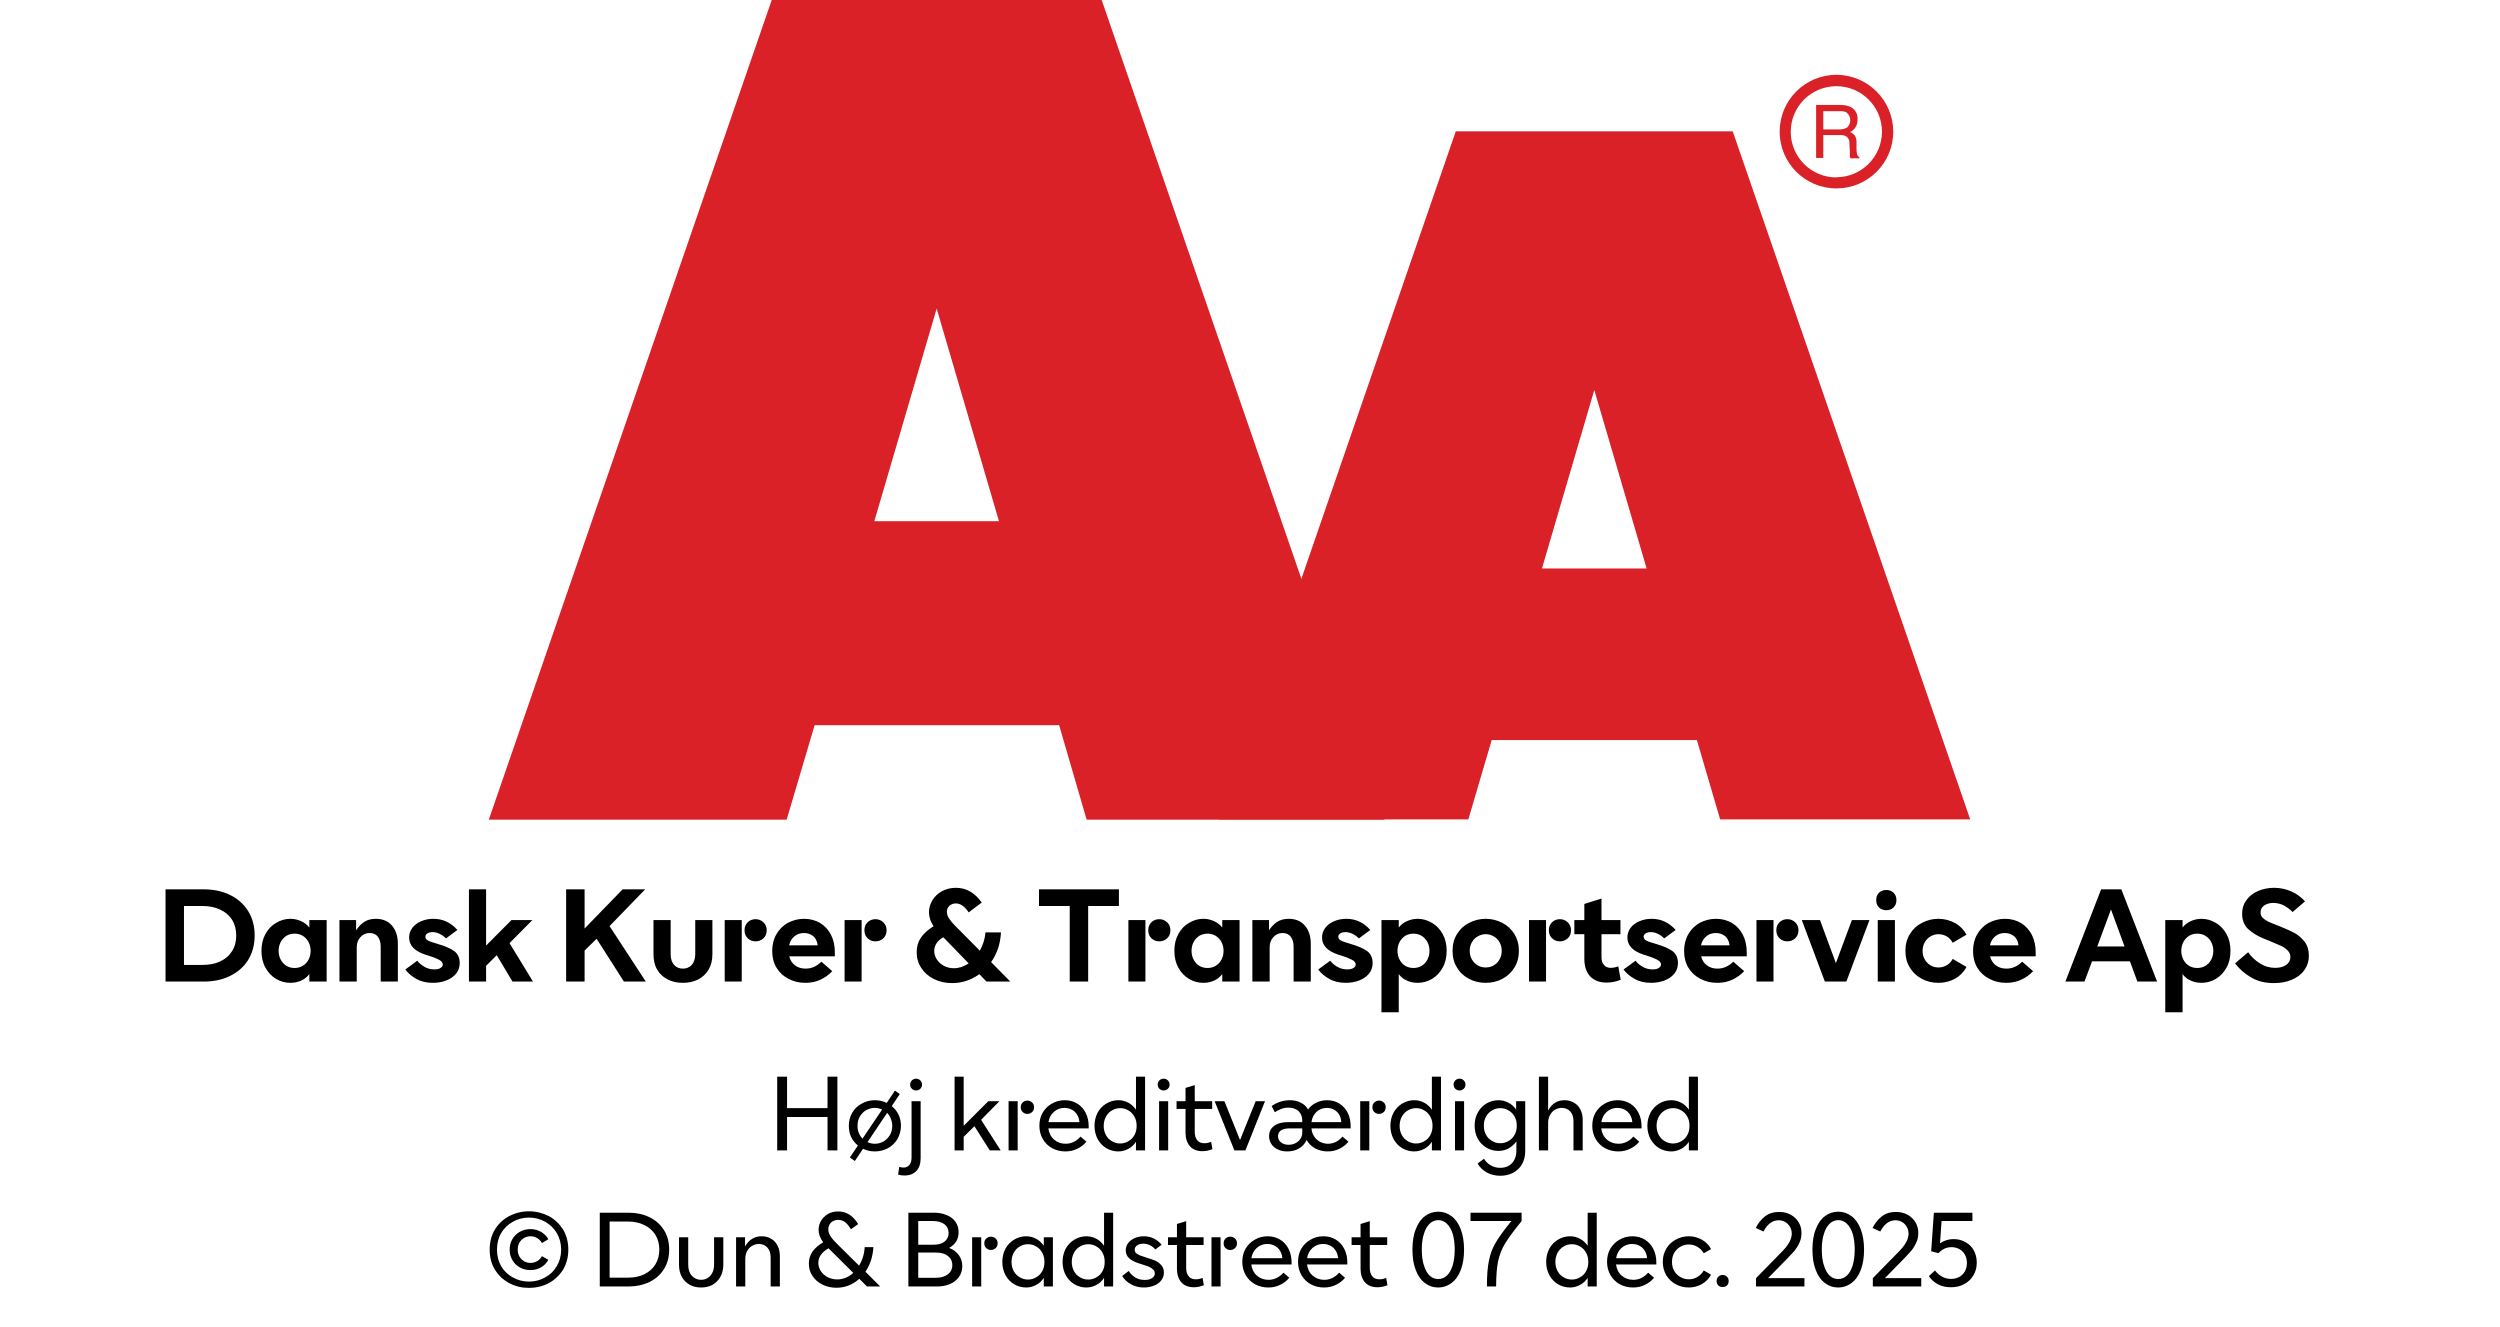 <?xml version="1.0" encoding="UTF-8"?><svg xmlns="http://www.w3.org/2000/svg" xmlns:xlink="http://www.w3.org/1999/xlink" width="100%" xml:space="preserve" viewBox="0 0 305.0 161.95" height="100%" version="1.1"><g fill="#da2128" transform="translate(59.634,0.0)"><path d="M72.937 100 L109.275 100 L74.77 0 L34.517 0 L0 100 L36.338 100 L39.752 88.472 L69.58 88.472 ZM47.035 63.583 L54.638 37.647 L62.24 63.583 Z" fill-rule="evenodd"/><path d="M122.351 90.292 L147.388 90.292 L150.222 99.966 L180.733 99.966 L151.758 16.024 L117.97 16.024 L89.006 99.966 L119.506 99.966 ZM128.485 69.352 L134.87 47.582 L141.254 69.352 Z" fill-rule="evenodd"/><path d="M164.402 9.127 C160.576 9.133 157.478 12.239 157.483 16.065 C157.487 19.892 160.591 22.991 164.417 22.988 C168.243 22.986 171.344 19.884 171.344 16.058 C171.331 12.231 168.229 9.133 164.402 9.127 ZM164.402 21.646 C161.328 21.646 158.837 19.154 158.837 16.081 C158.837 13.007 161.328 10.516 164.402 10.516 C167.475 10.516 169.967 13.007 169.967 16.081 C169.948 19.143 167.464 21.617 164.402 21.623 ZM161.932 12.803 L164.88 12.803 C165.293 12.793 165.703 12.866 166.086 13.019 C166.68 13.291 167.04 13.905 166.985 14.556 C167.002 14.891 166.919 15.224 166.746 15.512 C166.58 15.768 166.348 15.977 166.075 16.115 C166.299 16.196 166.495 16.338 166.644 16.524 C166.796 16.77 166.872 17.055 166.86 17.344 L166.86 18.209 C166.861 18.396 166.88 18.583 166.917 18.766 C166.944 18.937 167.049 19.084 167.202 19.165 L167.202 19.313 L166.12 19.313 C166.093 19.242 166.07 19.17 166.052 19.096 C166.039 18.926 166.039 18.755 166.052 18.584 L165.995 17.446 C166.02 17.098 165.843 16.766 165.54 16.593 C165.293 16.501 165.029 16.462 164.766 16.479 L162.809 16.479 L162.809 19.267 L161.932 19.267 ZM164.789 15.785 C165.126 15.803 165.46 15.716 165.745 15.534 C165.993 15.282 166.121 14.935 166.094 14.582 C166.068 14.228 165.891 13.904 165.608 13.691 C165.384 13.6 165.144 13.558 164.903 13.565 L162.809 13.565 L162.809 15.785 Z" fill-rule="evenodd"/></g><g transform="translate(0.0,100.0)"><path fill="#000000" d="M0.938 -11.25 L0.938 0 L5.625 0 C6.797 0 7.844 -0.219 8.781 -0.672 C9.719 -1.125 10.469 -1.766 11 -2.609 C11.531 -3.469 11.812 -4.469 11.812 -5.625 C11.812 -6.781 11.531 -7.781 11 -8.625 C10.469 -9.469 9.719 -10.125 8.781 -10.578 C7.844 -11.031 6.797 -11.25 5.625 -11.25 L0.938 -11.25 ZM5.438 -2.031 L3.188 -2.031 L3.188 -9.219 L5.438 -9.219 C6.266 -9.219 6.969 -9.078 7.594 -8.781 C8.219 -8.5 8.703 -8.094 9.047 -7.547 C9.391 -7 9.562 -6.359 9.562 -5.625 C9.562 -4.875 9.391 -4.234 9.047 -3.703 C8.703 -3.156 8.219 -2.734 7.594 -2.453 C6.969 -2.156 6.266 -2.031 5.438 -2.031 ZM14.422 -0.328 C14.969 0 15.547 0.156 16.188 0.156 C16.656 0.156 17.078 0.062 17.469 -0.109 C17.859 -0.281 18.203 -0.547 18.484 -0.906 L18.484 0 L20.594 0 L20.594 -7.5 L18.484 -7.5 L18.484 -6.594 C18.203 -6.938 17.859 -7.203 17.469 -7.375 C17.078 -7.547 16.656 -7.656 16.188 -7.656 C15.547 -7.656 14.969 -7.484 14.422 -7.156 C13.875 -6.844 13.453 -6.391 13.125 -5.797 C12.797 -5.203 12.641 -4.531 12.641 -3.75 C12.641 -2.969 12.797 -2.281 13.125 -1.703 C13.453 -1.094 13.875 -0.656 14.422 -0.328 ZM17.656 -1.906 C17.359 -1.734 17.031 -1.656 16.688 -1.656 C16.328 -1.656 16 -1.734 15.703 -1.906 C15.406 -2.094 15.172 -2.328 15 -2.656 C14.828 -2.969 14.734 -3.344 14.734 -3.75 C14.734 -4.156 14.828 -4.516 15 -4.844 C15.172 -5.156 15.406 -5.406 15.703 -5.594 C16 -5.766 16.328 -5.844 16.688 -5.844 C17.031 -5.844 17.359 -5.766 17.656 -5.594 C17.969 -5.406 18.203 -5.156 18.375 -4.844 C18.547 -4.516 18.641 -4.156 18.641 -3.75 C18.641 -3.344 18.547 -2.969 18.375 -2.656 C18.203 -2.328 17.969 -2.094 17.656 -1.906 ZM22.156 -7.5 L22.156 0 L24.266 0 L24.266 -4.172 C24.266 -4.672 24.406 -5.094 24.719 -5.422 C25.016 -5.75 25.391 -5.922 25.844 -5.922 C26.266 -5.922 26.594 -5.781 26.828 -5.484 C27.063 -5.188 27.188 -4.781 27.188 -4.25 L27.188 0 L29.281 0 L29.281 -4.625 C29.281 -5.531 29.031 -6.281 28.563 -6.828 C28.094 -7.375 27.422 -7.656 26.594 -7.656 C26.016 -7.656 25.531 -7.516 25.156 -7.266 C24.781 -7.016 24.469 -6.672 24.188 -6.25 L24.188 -7.5 L22.156 -7.5 ZM31.531 -0.328 C32.109 0 32.781 0.156 33.547 0.156 C34.125 0.156 34.672 0.062 35.172 -0.125 C35.672 -0.312 36.078 -0.594 36.375 -0.953 C36.672 -1.312 36.828 -1.75 36.828 -2.25 C36.828 -2.906 36.594 -3.391 36.156 -3.719 C35.703 -4.031 35.094 -4.312 34.328 -4.531 L34.094 -4.609 C33.578 -4.75 33.203 -4.875 32.969 -5 C32.75 -5.109 32.641 -5.281 32.641 -5.469 C32.641 -5.625 32.719 -5.766 32.859 -5.859 C33.016 -5.969 33.234 -6.031 33.516 -6.031 C33.828 -6.031 34.125 -5.953 34.422 -5.797 C34.719 -5.656 34.953 -5.469 35.156 -5.266 L36.547 -6.297 C35.734 -7.203 34.766 -7.656 33.609 -7.656 C33.047 -7.656 32.547 -7.547 32.094 -7.344 C31.656 -7.156 31.281 -6.875 31.031 -6.531 C30.781 -6.172 30.656 -5.797 30.656 -5.375 C30.656 -4.406 31.313 -3.719 32.641 -3.281 L32.953 -3.188 C33.469 -3.031 33.906 -2.859 34.25 -2.688 C34.594 -2.516 34.766 -2.312 34.766 -2.078 C34.766 -1.906 34.656 -1.766 34.484 -1.656 C34.297 -1.531 34.047 -1.484 33.719 -1.484 C33.281 -1.484 32.859 -1.594 32.5 -1.812 C32.125 -2.031 31.844 -2.281 31.656 -2.547 L30.188 -1.469 C30.516 -1.031 30.969 -0.641 31.531 -0.328 ZM41.344 -3.219 L43.266 0 L45.766 0 L42.906 -4.688 L45.688 -7.5 L43.141 -7.5 L40.047 -4.391 L40.047 -11.25 L37.953 -11.25 L37.953 0 L40.047 0 L40.047 -1.922 L41.344 -3.219 ZM53.531 -5.219 L56.86 0 L59.531 0 L55.11 -6.766 L59.453 -11.25 L56.703 -11.25 L52.063 -6.469 L52.063 -11.25 L49.813 -11.25 L49.813 0 L52.063 0 L52.063 -3.781 L53.531 -5.219 ZM62.219 -0.25 C62.766 0.031 63.375 0.156 64.063 0.156 C64.735 0.156 65.344 0.031 65.906 -0.25 C66.453 -0.531 66.875 -0.922 67.188 -1.453 C67.5 -1.969 67.656 -2.609 67.656 -3.344 L67.656 -7.5 L65.563 -7.5 L65.563 -3.344 C65.563 -2.781 65.406 -2.344 65.141 -2.031 C64.844 -1.719 64.485 -1.578 64.063 -1.578 C63.625 -1.578 63.266 -1.719 62.985 -2.031 C62.703 -2.344 62.563 -2.781 62.563 -3.344 L62.563 -7.5 L60.469 -7.5 L60.469 -3.344 C60.469 -2.609 60.61 -1.969 60.922 -1.453 C61.235 -0.922 61.656 -0.531 62.219 -0.25 ZM71.969 -5.281 C72.219 -5.031 72.547 -4.906 72.922 -4.906 C73.297 -4.906 73.625 -5.031 73.891 -5.281 C74.141 -5.516 74.282 -5.844 74.282 -6.266 C74.282 -6.656 74.141 -6.984 73.875 -7.234 C73.61 -7.484 73.297 -7.609 72.922 -7.609 C72.547 -7.609 72.219 -7.484 71.969 -7.234 C71.703 -6.984 71.578 -6.656 71.578 -6.266 C71.578 -5.844 71.703 -5.531 71.969 -5.281 ZM69.157 -7.5 L69.157 0 L71.235 0 L71.235 -7.5 L69.157 -7.5 ZM82.594 -3.078 L82.594 -3.594 C82.594 -4.375 82.438 -5.078 82.125 -5.703 C81.813 -6.312 81.375 -6.781 80.813 -7.141 C80.235 -7.469 79.594 -7.656 78.844 -7.656 C78.11 -7.656 77.453 -7.469 76.844 -7.156 C76.25 -6.812 75.782 -6.344 75.453 -5.75 C75.11 -5.156 74.953 -4.469 74.953 -3.719 C74.953 -2.953 75.125 -2.266 75.485 -1.672 C75.844 -1.094 76.328 -0.641 76.953 -0.328 C77.563 0 78.25 0.156 79 0.156 C79.688 0.156 80.297 0.031 80.844 -0.234 C81.407 -0.484 81.875 -0.844 82.282 -1.266 L80.953 -2.422 C80.36 -1.844 79.719 -1.578 79.032 -1.578 C78.532 -1.578 78.094 -1.703 77.75 -1.969 C77.391 -2.219 77.157 -2.594 77.032 -3.078 L82.594 -3.078 ZM80.5 -4.422 L77.016 -4.422 C77.11 -4.875 77.328 -5.234 77.657 -5.516 C77.969 -5.781 78.36 -5.922 78.828 -5.922 C79.282 -5.922 79.657 -5.781 79.969 -5.531 C80.266 -5.266 80.438 -4.906 80.5 -4.422 ZM86.594 -5.281 C86.844 -5.031 87.172 -4.906 87.547 -4.906 C87.922 -4.906 88.25 -5.031 88.516 -5.281 C88.766 -5.516 88.907 -5.844 88.907 -6.266 C88.907 -6.656 88.766 -6.984 88.5 -7.234 C88.235 -7.484 87.922 -7.609 87.547 -7.609 C87.172 -7.609 86.844 -7.484 86.594 -7.234 C86.328 -6.984 86.203 -6.656 86.203 -6.266 C86.203 -5.844 86.328 -5.531 86.594 -5.281 ZM83.782 -7.5 L83.782 0 L85.86 0 L85.86 -7.5 L83.782 -7.5 ZM101.094 0 L104 0 L101.657 -2.375 C102.016 -2.875 102.282 -3.422 102.5 -4.031 C102.703 -4.656 102.828 -5.297 102.86 -6 L100.969 -6 C100.907 -5.203 100.672 -4.469 100.282 -3.766 L97.235 -6.844 C96.953 -7.125 96.719 -7.406 96.532 -7.688 C96.344 -7.969 96.266 -8.234 96.266 -8.531 C96.266 -8.812 96.36 -9.047 96.563 -9.234 C96.766 -9.422 97.032 -9.531 97.36 -9.531 C97.922 -9.531 98.453 -9.156 98.922 -8.438 L100.516 -9.641 C100.157 -10.156 99.719 -10.594 99.188 -10.938 C98.657 -11.266 98.047 -11.438 97.344 -11.438 C96.703 -11.438 96.141 -11.281 95.641 -11.016 C95.141 -10.734 94.766 -10.359 94.485 -9.906 C94.219 -9.453 94.078 -8.969 94.078 -8.469 C94.078 -7.875 94.266 -7.297 94.641 -6.75 C93.969 -6.344 93.453 -5.875 93.094 -5.359 C92.75 -4.844 92.578 -4.266 92.578 -3.594 C92.578 -2.859 92.766 -2.219 93.141 -1.656 C93.516 -1.078 94.032 -0.625 94.703 -0.297 C95.36 0.031 96.094 0.188 96.907 0.188 C97.516 0.188 98.094 0.094 98.657 -0.094 C99.219 -0.281 99.735 -0.547 100.219 -0.906 L101.094 0 ZM98.922 -2.219 C98.344 -1.828 97.735 -1.625 97.125 -1.625 C96.688 -1.625 96.282 -1.719 95.922 -1.906 C95.547 -2.094 95.266 -2.359 95.047 -2.688 C94.828 -3.016 94.719 -3.359 94.719 -3.734 C94.719 -4.078 94.813 -4.391 95 -4.672 C95.188 -4.953 95.469 -5.203 95.828 -5.406 L98.922 -2.219 ZM117.25 -9.219 L117.25 -11.25 L107.5 -11.25 L107.5 -9.219 L111.25 -9.219 L111.25 0 L113.5 0 L113.5 -9.219 L117.25 -9.219 ZM121.219 -5.281 C121.469 -5.031 121.797 -4.906 122.172 -4.906 C122.547 -4.906 122.875 -5.031 123.141 -5.281 C123.391 -5.516 123.532 -5.844 123.532 -6.266 C123.532 -6.656 123.391 -6.984 123.125 -7.234 C122.86 -7.484 122.547 -7.609 122.172 -7.609 C121.797 -7.609 121.469 -7.484 121.219 -7.234 C120.954 -6.984 120.829 -6.656 120.829 -6.266 C120.829 -5.844 120.954 -5.531 121.219 -5.281 ZM118.407 -7.5 L118.407 0 L120.485 0 L120.485 -7.5 L118.407 -7.5 ZM125.797 -0.328 C126.344 0 126.922 0.156 127.563 0.156 C128.032 0.156 128.454 0.062 128.844 -0.109 C129.235 -0.281 129.579 -0.547 129.86 -0.906 L129.86 0 L131.969 0 L131.969 -7.5 L129.86 -7.5 L129.86 -6.594 C129.579 -6.938 129.235 -7.203 128.844 -7.375 C128.454 -7.547 128.032 -7.656 127.563 -7.656 C126.922 -7.656 126.344 -7.484 125.797 -7.156 C125.251 -6.844 124.829 -6.391 124.501 -5.797 C124.172 -5.203 124.016 -4.531 124.016 -3.75 C124.016 -2.969 124.172 -2.281 124.501 -1.703 C124.829 -1.094 125.251 -0.656 125.797 -0.328 ZM129.032 -1.906 C128.735 -1.734 128.407 -1.656 128.063 -1.656 C127.704 -1.656 127.376 -1.734 127.079 -1.906 C126.782 -2.094 126.547 -2.328 126.376 -2.656 C126.204 -2.969 126.11 -3.344 126.11 -3.75 C126.11 -4.156 126.204 -4.516 126.376 -4.844 C126.547 -5.156 126.782 -5.406 127.079 -5.594 C127.376 -5.766 127.704 -5.844 128.063 -5.844 C128.407 -5.844 128.735 -5.766 129.032 -5.594 C129.344 -5.406 129.579 -5.156 129.751 -4.844 C129.922 -4.516 130.016 -4.156 130.016 -3.75 C130.016 -3.344 129.922 -2.969 129.751 -2.656 C129.579 -2.328 129.344 -2.094 129.032 -1.906 ZM133.532 -7.5 L133.532 0 L135.641 0 L135.641 -4.172 C135.641 -4.672 135.782 -5.094 136.094 -5.422 C136.391 -5.75 136.766 -5.922 137.219 -5.922 C137.641 -5.922 137.969 -5.781 138.204 -5.484 C138.438 -5.188 138.563 -4.781 138.563 -4.25 L138.563 0 L140.657 0 L140.657 -4.625 C140.657 -5.531 140.407 -6.281 139.938 -6.828 C139.469 -7.375 138.797 -7.656 137.969 -7.656 C137.391 -7.656 136.907 -7.516 136.532 -7.266 C136.157 -7.016 135.844 -6.672 135.563 -6.25 L135.563 -7.5 L133.532 -7.5 ZM142.907 -0.328 C143.485 0 144.157 0.156 144.922 0.156 C145.501 0.156 146.047 0.062 146.547 -0.125 C147.047 -0.312 147.454 -0.594 147.751 -0.953 C148.047 -1.312 148.204 -1.75 148.204 -2.25 C148.204 -2.906 147.969 -3.391 147.532 -3.719 C147.079 -4.031 146.469 -4.312 145.704 -4.531 L145.469 -4.609 C144.954 -4.75 144.579 -4.875 144.344 -5 C144.126 -5.109 144.016 -5.281 144.016 -5.469 C144.016 -5.625 144.094 -5.766 144.235 -5.859 C144.391 -5.969 144.61 -6.031 144.891 -6.031 C145.204 -6.031 145.501 -5.953 145.797 -5.797 C146.094 -5.656 146.329 -5.469 146.532 -5.266 L147.922 -6.297 C147.11 -7.203 146.141 -7.656 144.985 -7.656 C144.422 -7.656 143.922 -7.547 143.469 -7.344 C143.032 -7.156 142.657 -6.875 142.407 -6.531 C142.157 -6.172 142.032 -5.797 142.032 -5.375 C142.032 -4.406 142.688 -3.719 144.016 -3.281 L144.329 -3.188 C144.844 -3.031 145.282 -2.859 145.626 -2.688 C145.969 -2.516 146.141 -2.312 146.141 -2.078 C146.141 -1.906 146.032 -1.766 145.86 -1.656 C145.672 -1.531 145.422 -1.484 145.094 -1.484 C144.657 -1.484 144.235 -1.594 143.876 -1.812 C143.501 -2.031 143.219 -2.281 143.032 -2.547 L141.563 -1.469 C141.891 -1.031 142.344 -0.641 142.907 -0.328 ZM155.454 -7.156 C154.907 -7.484 154.313 -7.656 153.688 -7.656 C153.219 -7.656 152.782 -7.547 152.407 -7.375 C152.001 -7.203 151.657 -6.938 151.391 -6.594 L151.391 -7.5 L149.282 -7.5 L149.282 3.75 L151.391 3.75 L151.391 -0.906 C151.657 -0.547 152.001 -0.281 152.407 -0.109 C152.782 0.062 153.219 0.156 153.688 0.156 C154.313 0.156 154.907 0 155.454 -0.328 C155.985 -0.656 156.422 -1.094 156.751 -1.703 C157.079 -2.281 157.235 -2.969 157.235 -3.75 C157.235 -4.531 157.079 -5.203 156.751 -5.797 C156.422 -6.391 155.985 -6.844 155.454 -7.156 ZM152.204 -5.594 C152.501 -5.766 152.829 -5.844 153.188 -5.844 C153.532 -5.844 153.86 -5.766 154.157 -5.594 C154.469 -5.406 154.704 -5.156 154.876 -4.844 C155.047 -4.516 155.141 -4.156 155.141 -3.75 C155.141 -3.344 155.047 -2.969 154.876 -2.656 C154.704 -2.328 154.469 -2.094 154.157 -1.906 C153.86 -1.734 153.532 -1.656 153.188 -1.656 C152.829 -1.656 152.501 -1.734 152.204 -1.906 C151.907 -2.094 151.672 -2.328 151.501 -2.656 C151.329 -2.969 151.235 -3.344 151.235 -3.75 C151.235 -4.156 151.329 -4.516 151.501 -4.844 C151.672 -5.156 151.907 -5.406 152.204 -5.594 ZM159.969 -0.328 C160.594 0 161.266 0.156 162.001 0.156 C162.719 0.156 163.407 0 164.032 -0.328 C164.641 -0.656 165.126 -1.094 165.501 -1.703 C165.86 -2.281 166.048 -2.969 166.048 -3.75 C166.048 -4.531 165.86 -5.203 165.501 -5.797 C165.126 -6.391 164.641 -6.844 164.032 -7.156 C163.407 -7.484 162.719 -7.656 162.001 -7.656 C161.266 -7.656 160.594 -7.484 159.969 -7.156 C159.344 -6.844 158.86 -6.391 158.501 -5.797 C158.126 -5.203 157.954 -4.531 157.954 -3.75 C157.954 -2.969 158.126 -2.281 158.501 -1.703 C158.86 -1.094 159.344 -0.656 159.969 -0.328 ZM162.969 -1.969 C162.673 -1.797 162.344 -1.719 162.001 -1.719 C161.657 -1.719 161.329 -1.797 161.032 -1.969 C160.719 -2.156 160.485 -2.391 160.313 -2.703 C160.141 -3 160.048 -3.344 160.048 -3.75 C160.048 -4.141 160.141 -4.484 160.313 -4.797 C160.485 -5.094 160.719 -5.344 161.032 -5.516 C161.329 -5.688 161.657 -5.781 162.001 -5.781 C162.344 -5.781 162.673 -5.688 162.969 -5.516 C163.282 -5.344 163.516 -5.094 163.688 -4.797 C163.86 -4.484 163.954 -4.141 163.954 -3.75 C163.954 -3.344 163.86 -3 163.688 -2.703 C163.516 -2.391 163.282 -2.156 162.969 -1.969 ZM170.094 -5.281 C170.344 -5.031 170.673 -4.906 171.048 -4.906 C171.423 -4.906 171.751 -5.031 172.016 -5.281 C172.266 -5.516 172.407 -5.844 172.407 -6.266 C172.407 -6.656 172.266 -6.984 172.001 -7.234 C171.735 -7.484 171.423 -7.609 171.048 -7.609 C170.673 -7.609 170.344 -7.484 170.094 -7.234 C169.829 -6.984 169.704 -6.656 169.704 -6.266 C169.704 -5.844 169.829 -5.531 170.094 -5.281 ZM167.282 -7.5 L167.282 0 L169.36 0 L169.36 -7.5 L167.282 -7.5 ZM178.469 -0.219 L178.173 -1.859 C177.844 -1.734 177.548 -1.672 177.266 -1.672 C176.907 -1.672 176.626 -1.781 176.423 -2.031 C176.219 -2.25 176.126 -2.578 176.126 -2.984 L176.126 -5.781 L178.438 -5.781 L178.438 -7.5 L176.126 -7.5 L176.126 -10.125 L174.032 -9.469 L174.032 -7.5 L172.813 -7.5 L172.813 -5.781 L174.032 -5.781 L174.032 -2.781 C174.032 -1.859 174.266 -1.156 174.735 -0.641 C175.219 -0.125 175.891 0.125 176.751 0.125 C177.329 0.125 177.907 0.016 178.469 -0.219 ZM180.157 -0.328 C180.735 0 181.407 0.156 182.173 0.156 C182.751 0.156 183.298 0.062 183.798 -0.125 C184.298 -0.312 184.704 -0.594 185.001 -0.953 C185.298 -1.312 185.454 -1.75 185.454 -2.25 C185.454 -2.906 185.219 -3.391 184.782 -3.719 C184.329 -4.031 183.719 -4.312 182.954 -4.531 L182.719 -4.609 C182.204 -4.75 181.829 -4.875 181.594 -5 C181.376 -5.109 181.266 -5.281 181.266 -5.469 C181.266 -5.625 181.344 -5.766 181.485 -5.859 C181.641 -5.969 181.86 -6.031 182.141 -6.031 C182.454 -6.031 182.751 -5.953 183.048 -5.797 C183.344 -5.656 183.579 -5.469 183.782 -5.266 L185.173 -6.297 C184.36 -7.203 183.391 -7.656 182.235 -7.656 C181.673 -7.656 181.173 -7.547 180.719 -7.344 C180.282 -7.156 179.907 -6.875 179.657 -6.531 C179.407 -6.172 179.282 -5.797 179.282 -5.375 C179.282 -4.406 179.938 -3.719 181.266 -3.281 L181.579 -3.188 C182.094 -3.031 182.532 -2.859 182.876 -2.688 C183.219 -2.516 183.391 -2.312 183.391 -2.078 C183.391 -1.906 183.282 -1.766 183.11 -1.656 C182.923 -1.531 182.673 -1.484 182.344 -1.484 C181.907 -1.484 181.485 -1.594 181.126 -1.812 C180.751 -2.031 180.469 -2.281 180.282 -2.547 L178.813 -1.469 C179.141 -1.031 179.594 -0.641 180.157 -0.328 ZM193.844 -3.078 L193.844 -3.594 C193.844 -4.375 193.688 -5.078 193.376 -5.703 C193.063 -6.312 192.626 -6.781 192.063 -7.141 C191.485 -7.469 190.844 -7.656 190.094 -7.656 C189.36 -7.656 188.704 -7.469 188.094 -7.156 C187.501 -6.812 187.032 -6.344 186.704 -5.75 C186.36 -5.156 186.204 -4.469 186.204 -3.719 C186.204 -2.953 186.376 -2.266 186.735 -1.672 C187.094 -1.094 187.579 -0.641 188.204 -0.328 C188.813 0 189.501 0.156 190.251 0.156 C190.938 0.156 191.548 0.031 192.094 -0.234 C192.657 -0.484 193.126 -0.844 193.532 -1.266 L192.204 -2.422 C191.61 -1.844 190.969 -1.578 190.282 -1.578 C189.782 -1.578 189.344 -1.703 189.001 -1.969 C188.641 -2.219 188.407 -2.594 188.282 -3.078 L193.844 -3.078 ZM191.751 -4.422 L188.266 -4.422 C188.36 -4.875 188.579 -5.234 188.907 -5.516 C189.219 -5.781 189.61 -5.922 190.079 -5.922 C190.532 -5.922 190.907 -5.781 191.219 -5.531 C191.516 -5.266 191.688 -4.906 191.751 -4.422 ZM197.845 -5.281 C198.095 -5.031 198.423 -4.906 198.798 -4.906 C199.173 -4.906 199.501 -5.031 199.766 -5.281 C200.016 -5.516 200.157 -5.844 200.157 -6.266 C200.157 -6.656 200.016 -6.984 199.751 -7.234 C199.485 -7.484 199.173 -7.609 198.798 -7.609 C198.423 -7.609 198.095 -7.484 197.845 -7.234 C197.579 -6.984 197.454 -6.656 197.454 -6.266 C197.454 -5.844 197.579 -5.531 197.845 -5.281 ZM195.032 -7.5 L195.032 0 L197.11 0 L197.11 -7.5 L195.032 -7.5 ZM200.563 -7.5 L203.376 0 L206.001 0 L208.813 -7.5 L206.673 -7.5 L204.72 -2.25 L202.782 -7.5 L200.563 -7.5 ZM209.829 -7.5 L209.829 0 L211.923 0 L211.923 -7.5 L209.829 -7.5 ZM209.985 -9.031 C210.22 -8.812 210.532 -8.703 210.876 -8.703 C211.22 -8.703 211.516 -8.812 211.751 -9.031 C211.985 -9.266 212.11 -9.562 212.11 -9.938 C212.11 -10.312 211.985 -10.609 211.751 -10.844 C211.516 -11.062 211.22 -11.172 210.876 -11.172 C210.532 -11.172 210.22 -11.062 209.985 -10.844 C209.751 -10.609 209.641 -10.312 209.641 -9.938 C209.641 -9.562 209.751 -9.266 209.985 -9.031 ZM215.22 -0.328 C215.829 0 216.485 0.156 217.22 0.156 C217.97 0.156 218.657 -0.016 219.282 -0.359 C219.891 -0.719 220.345 -1.188 220.657 -1.781 L218.97 -2.766 C218.798 -2.438 218.563 -2.172 218.266 -2 C217.954 -1.812 217.61 -1.719 217.251 -1.719 C216.907 -1.719 216.579 -1.797 216.282 -1.969 C215.97 -2.156 215.735 -2.391 215.563 -2.703 C215.391 -3 215.298 -3.344 215.298 -3.75 C215.298 -4.141 215.391 -4.484 215.563 -4.797 C215.735 -5.094 215.97 -5.344 216.282 -5.516 C216.579 -5.688 216.907 -5.781 217.251 -5.781 C217.61 -5.781 217.954 -5.672 218.266 -5.5 C218.563 -5.312 218.798 -5.062 218.97 -4.734 L220.657 -5.719 C220.345 -6.297 219.891 -6.781 219.282 -7.125 C218.657 -7.469 217.97 -7.656 217.22 -7.656 C216.501 -7.656 215.829 -7.484 215.22 -7.156 C214.595 -6.844 214.11 -6.391 213.751 -5.797 C213.376 -5.203 213.204 -4.531 213.204 -3.75 C213.204 -2.969 213.376 -2.281 213.751 -1.703 C214.11 -1.094 214.595 -0.656 215.22 -0.328 ZM229.095 -3.078 L229.095 -3.594 C229.095 -4.375 228.938 -5.078 228.626 -5.703 C228.313 -6.312 227.876 -6.781 227.313 -7.141 C226.735 -7.469 226.095 -7.656 225.345 -7.656 C224.61 -7.656 223.954 -7.469 223.345 -7.156 C222.751 -6.812 222.282 -6.344 221.954 -5.75 C221.61 -5.156 221.454 -4.469 221.454 -3.719 C221.454 -2.953 221.626 -2.266 221.985 -1.672 C222.345 -1.094 222.829 -0.641 223.454 -0.328 C224.063 0 224.751 0.156 225.501 0.156 C226.188 0.156 226.798 0.031 227.345 -0.234 C227.907 -0.484 228.376 -0.844 228.782 -1.266 L227.454 -2.422 C226.86 -1.844 226.22 -1.578 225.532 -1.578 C225.032 -1.578 224.595 -1.703 224.251 -1.969 C223.892 -2.219 223.657 -2.594 223.532 -3.078 L229.095 -3.078 ZM227.001 -4.422 L223.517 -4.422 C223.61 -4.875 223.829 -5.234 224.157 -5.516 C224.47 -5.781 224.86 -5.922 225.329 -5.922 C225.782 -5.922 226.157 -5.781 226.47 -5.531 C226.767 -5.266 226.938 -4.906 227.001 -4.422 ZM237.079 -11.25 L232.72 0 L235.048 0 L235.97 -2.469 L240.595 -2.469 L241.501 0 L243.907 0 L239.548 -11.25 L237.079 -11.25 ZM239.938 -4.281 L236.61 -4.281 L238.282 -8.797 L239.938 -4.281 ZM251.079 -7.156 C250.532 -7.484 249.938 -7.656 249.313 -7.656 C248.845 -7.656 248.407 -7.547 248.032 -7.375 C247.626 -7.203 247.282 -6.938 247.017 -6.594 L247.017 -7.5 L244.907 -7.5 L244.907 3.75 L247.017 3.75 L247.017 -0.906 C247.282 -0.547 247.626 -0.281 248.032 -0.109 C248.407 0.062 248.845 0.156 249.313 0.156 C249.938 0.156 250.532 0 251.079 -0.328 C251.61 -0.656 252.048 -1.094 252.376 -1.703 C252.704 -2.281 252.86 -2.969 252.86 -3.75 C252.86 -4.531 252.704 -5.203 252.376 -5.797 C252.048 -6.391 251.61 -6.844 251.079 -7.156 ZM247.829 -5.594 C248.126 -5.766 248.454 -5.844 248.813 -5.844 C249.157 -5.844 249.485 -5.766 249.782 -5.594 C250.095 -5.406 250.329 -5.156 250.501 -4.844 C250.673 -4.516 250.767 -4.156 250.767 -3.75 C250.767 -3.344 250.673 -2.969 250.501 -2.656 C250.329 -2.328 250.095 -2.094 249.782 -1.906 C249.485 -1.734 249.157 -1.656 248.813 -1.656 C248.454 -1.656 248.126 -1.734 247.829 -1.906 C247.532 -2.094 247.298 -2.328 247.126 -2.656 C246.954 -2.969 246.86 -3.344 246.86 -3.75 C246.86 -4.156 246.954 -4.516 247.126 -4.844 C247.298 -5.156 247.532 -5.406 247.829 -5.594 ZM255.36 -0.516 C256.157 -0.031 257.095 0.188 258.173 0.188 C258.954 0.188 259.657 0.062 260.298 -0.203 C260.954 -0.469 261.47 -0.844 261.845 -1.359 C262.22 -1.859 262.423 -2.469 262.423 -3.172 C262.423 -3.844 262.251 -4.406 261.907 -4.859 C261.548 -5.312 261.142 -5.672 260.657 -5.938 C260.157 -6.203 259.532 -6.469 258.782 -6.781 C258.204 -7 257.767 -7.172 257.47 -7.312 C257.189 -7.453 256.97 -7.609 256.782 -7.781 C256.61 -7.969 256.532 -8.188 256.532 -8.438 C256.532 -8.781 256.657 -9.047 256.97 -9.281 C257.267 -9.484 257.642 -9.594 258.095 -9.594 C258.532 -9.594 258.97 -9.484 259.392 -9.281 C259.798 -9.047 260.157 -8.781 260.439 -8.484 L261.954 -9.781 C261.47 -10.312 260.923 -10.719 260.282 -11 C259.626 -11.281 258.939 -11.438 258.189 -11.438 C257.454 -11.438 256.782 -11.297 256.189 -11.031 C255.595 -10.766 255.126 -10.391 254.782 -9.906 C254.439 -9.438 254.282 -8.891 254.282 -8.281 C254.282 -7.516 254.517 -6.906 254.985 -6.438 C255.47 -5.969 256.126 -5.562 256.97 -5.219 L257.751 -4.906 C258.314 -4.672 258.751 -4.484 259.064 -4.344 C259.376 -4.188 259.642 -4 259.845 -3.781 C260.064 -3.547 260.173 -3.297 260.173 -3 C260.173 -2.594 260.001 -2.281 259.657 -2.031 C259.298 -1.781 258.845 -1.672 258.314 -1.672 C257.657 -1.672 257.032 -1.844 256.454 -2.219 C255.876 -2.578 255.392 -3.031 255.017 -3.578 L253.423 -2.219 C253.923 -1.547 254.579 -0.969 255.36 -0.516 Z" transform="translate(19.257,19.75)"/><path fill="#000000" d="M8.328 -9 L7.125 -9 L7.125 -5.156 L2.188 -5.156 L2.188 -9 L0.984 -9 L0.984 0 L2.188 0 L2.188 -4.078 L7.125 -4.078 L7.125 0 L8.328 0 L8.328 -9 ZM15.784 -4.375 C15.581 -4.781 15.316 -5.125 14.956 -5.406 L15.941 -6.875 L15.347 -7.297 L14.347 -5.797 C13.894 -6.016 13.409 -6.125 12.894 -6.125 C12.316 -6.125 11.784 -5.984 11.316 -5.719 C10.816 -5.453 10.425 -5.094 10.144 -4.609 C9.862 -4.125 9.722 -3.594 9.722 -3 C9.722 -2.5 9.816 -2.047 10.003 -1.641 C10.206 -1.219 10.487 -0.875 10.831 -0.594 L9.847 0.859 L10.456 1.297 L11.456 -0.203 C11.894 0.016 12.378 0.125 12.894 0.125 C13.472 0.125 14.003 -0.016 14.487 -0.266 C14.972 -0.531 15.362 -0.906 15.644 -1.375 C15.925 -1.859 16.081 -2.406 16.081 -3 C16.081 -3.5 15.987 -3.953 15.784 -4.375 ZM10.941 -2.125 C10.831 -2.391 10.784 -2.688 10.784 -3 C10.784 -3.422 10.862 -3.797 11.066 -4.125 C11.253 -4.453 11.503 -4.719 11.831 -4.906 C12.144 -5.078 12.503 -5.188 12.894 -5.188 C13.206 -5.188 13.503 -5.109 13.784 -4.984 L11.394 -1.438 C11.206 -1.625 11.05 -1.859 10.941 -2.125 ZM13.956 -1.094 C13.644 -0.906 13.284 -0.812 12.894 -0.812 C12.581 -0.812 12.284 -0.875 12.003 -1.016 L14.394 -4.578 C14.597 -4.375 14.737 -4.141 14.847 -3.875 C14.956 -3.594 15.019 -3.312 15.019 -3 C15.019 -2.578 14.925 -2.203 14.737 -1.875 C14.534 -1.547 14.284 -1.281 13.956 -1.094 ZM15.734 2.953 C15.984 3.031 16.25 3.062 16.516 3.062 C17.125 3.062 17.609 2.875 17.953 2.516 C18.312 2.141 18.484 1.625 18.484 0.938 L18.484 -6 L17.375 -6 L17.375 0.875 C17.375 1.266 17.281 1.578 17.109 1.781 C16.937 1.984 16.703 2.094 16.406 2.094 C16.266 2.094 16.078 2.062 15.875 2.016 L15.734 2.953 ZM17.422 -7.516 C17.562 -7.375 17.734 -7.312 17.937 -7.312 C18.125 -7.312 18.297 -7.375 18.437 -7.516 C18.578 -7.641 18.656 -7.812 18.656 -8.031 C18.656 -8.234 18.578 -8.406 18.437 -8.547 C18.297 -8.688 18.125 -8.75 17.937 -8.75 C17.734 -8.75 17.562 -8.688 17.422 -8.547 C17.281 -8.406 17.203 -8.234 17.203 -8.031 C17.203 -7.812 17.281 -7.641 17.422 -7.516 ZM25.047 -2.953 L26.922 0 L28.25 0 L25.859 -3.734 L28.094 -6 L26.734 -6 L23.734 -3 L23.734 -9 L22.625 -9 L22.625 0 L23.734 0 L23.734 -1.656 L25.047 -2.953 ZM30.931 -4.688 C31.087 -4.531 31.275 -4.453 31.509 -4.453 C31.744 -4.453 31.931 -4.531 32.087 -4.688 C32.244 -4.812 32.322 -5.016 32.322 -5.266 C32.322 -5.516 32.244 -5.703 32.087 -5.844 C31.916 -6 31.728 -6.078 31.509 -6.078 C31.275 -6.078 31.087 -6 30.931 -5.844 C30.775 -5.703 30.697 -5.516 30.697 -5.266 C30.697 -5.016 30.775 -4.812 30.931 -4.688 ZM29.212 -6 L29.212 0 L30.322 0 L30.322 -6 L29.212 -6 ZM38.987 -2.688 L38.987 -2.906 C38.987 -3.547 38.862 -4.109 38.612 -4.594 C38.362 -5.078 38.019 -5.453 37.581 -5.719 C37.144 -5.984 36.628 -6.125 36.066 -6.125 C35.487 -6.125 34.956 -5.984 34.487 -5.703 C34.003 -5.438 33.644 -5.062 33.362 -4.594 C33.097 -4.125 32.972 -3.594 32.972 -3 C32.972 -2.406 33.112 -1.859 33.394 -1.375 C33.675 -0.906 34.05 -0.531 34.534 -0.266 C35.003 -0.016 35.55 0.125 36.144 0.125 C36.675 0.125 37.159 0.016 37.597 -0.203 C38.034 -0.406 38.409 -0.703 38.706 -1.062 L37.987 -1.688 C37.753 -1.406 37.487 -1.203 37.175 -1.047 C36.862 -0.891 36.534 -0.812 36.175 -0.812 C35.612 -0.812 35.144 -0.984 34.753 -1.328 C34.362 -1.672 34.144 -2.125 34.066 -2.688 L38.987 -2.688 ZM37.862 -3.453 L34.081 -3.453 C34.159 -3.969 34.378 -4.375 34.737 -4.703 C35.097 -5.016 35.519 -5.188 36.034 -5.188 C36.534 -5.188 36.956 -5.016 37.284 -4.719 C37.612 -4.406 37.816 -3.984 37.862 -3.453 ZM41.147 -0.266 C41.584 -0.016 42.069 0.125 42.6 0.125 C43.037 0.125 43.444 0.016 43.819 -0.188 C44.194 -0.375 44.506 -0.672 44.756 -1.047 L44.756 0 L45.866 0 L45.866 -9 L44.756 -9 L44.756 -4.969 C44.506 -5.328 44.194 -5.625 43.834 -5.812 C43.459 -6.016 43.053 -6.125 42.6 -6.125 C42.069 -6.125 41.584 -5.984 41.147 -5.719 C40.694 -5.453 40.35 -5.094 40.084 -4.625 C39.834 -4.141 39.694 -3.594 39.694 -3 C39.694 -2.391 39.834 -1.844 40.084 -1.375 C40.35 -0.906 40.694 -0.531 41.147 -0.266 ZM43.834 -1.125 C43.537 -0.938 43.194 -0.844 42.834 -0.844 C42.459 -0.844 42.116 -0.938 41.819 -1.125 C41.506 -1.297 41.272 -1.547 41.084 -1.875 C40.912 -2.203 40.819 -2.578 40.819 -3 C40.819 -3.406 40.912 -3.781 41.084 -4.109 C41.272 -4.438 41.506 -4.703 41.819 -4.875 C42.116 -5.062 42.459 -5.156 42.834 -5.156 C43.194 -5.156 43.537 -5.062 43.834 -4.875 C44.147 -4.703 44.397 -4.438 44.569 -4.109 C44.756 -3.781 44.834 -3.406 44.834 -3 C44.834 -2.578 44.756 -2.203 44.569 -1.875 C44.397 -1.547 44.147 -1.297 43.834 -1.125 ZM47.575 -6 L47.575 0 L48.684 0 L48.684 -6 L47.575 -6 ZM47.622 -7.516 C47.762 -7.375 47.934 -7.312 48.137 -7.312 C48.325 -7.312 48.497 -7.375 48.637 -7.516 C48.778 -7.641 48.856 -7.812 48.856 -8.031 C48.856 -8.234 48.778 -8.406 48.637 -8.547 C48.497 -8.688 48.325 -8.75 48.137 -8.75 C47.934 -8.75 47.762 -8.688 47.622 -8.547 C47.481 -8.406 47.403 -8.234 47.403 -8.031 C47.403 -7.812 47.481 -7.641 47.622 -7.516 ZM54.081 -0.156 L53.925 -1.047 C53.612 -0.922 53.347 -0.875 53.112 -0.875 C52.737 -0.875 52.425 -0.984 52.237 -1.234 C52.019 -1.484 51.925 -1.828 51.925 -2.297 L51.925 -5.062 L54.05 -5.062 L54.05 -6 L51.925 -6 L51.925 -7.969 L50.8 -7.625 L50.8 -6 L49.706 -6 L49.706 -5.062 L50.8 -5.062 L50.8 -2.172 C50.8 -1.453 50.987 -0.906 51.347 -0.5 C51.706 -0.094 52.222 0.094 52.862 0.094 C53.269 0.094 53.675 0.016 54.081 -0.156 ZM54.356 -6 L56.762 0 L58.106 0 L60.497 -6 L59.356 -6 L57.45 -1.266 L55.544 -6 L54.356 -6 ZM62.041 -0.125 C62.369 0.047 62.759 0.125 63.212 0.125 C63.744 0.125 64.212 0.016 64.634 -0.234 C65.025 -0.453 65.353 -0.797 65.572 -1.266 C65.837 -0.812 66.181 -0.484 66.634 -0.234 C67.103 0 67.603 0.125 68.15 0.125 C68.666 0.125 69.134 0.016 69.587 -0.203 C70.009 -0.406 70.384 -0.703 70.681 -1.062 L69.947 -1.688 C69.712 -1.406 69.462 -1.203 69.166 -1.047 C68.853 -0.891 68.525 -0.812 68.181 -0.812 C67.837 -0.812 67.509 -0.891 67.212 -1.047 C66.916 -1.203 66.681 -1.422 66.494 -1.703 C66.306 -1.984 66.197 -2.297 66.166 -2.688 L70.947 -2.688 L70.947 -2.906 C70.947 -3.547 70.822 -4.125 70.587 -4.594 C70.337 -5.078 69.994 -5.453 69.572 -5.719 C69.134 -5.984 68.634 -6.125 68.072 -6.125 C67.587 -6.125 67.134 -6.016 66.728 -5.812 C66.337 -5.625 65.994 -5.344 65.744 -4.984 C65.556 -5.344 65.275 -5.625 64.884 -5.812 C64.509 -6.016 64.056 -6.125 63.541 -6.125 C62.712 -6.125 61.962 -5.875 61.306 -5.406 L61.697 -4.656 C61.947 -4.828 62.212 -4.969 62.494 -5.062 C62.744 -5.172 63.056 -5.219 63.369 -5.219 C63.884 -5.219 64.291 -5.062 64.587 -4.797 C64.884 -4.516 65.041 -4.125 65.041 -3.656 L65.041 -3.453 L63.369 -3.453 C62.587 -3.453 61.994 -3.297 61.603 -2.984 C61.197 -2.688 60.994 -2.266 60.994 -1.734 C60.994 -1.375 61.087 -1.062 61.275 -0.781 C61.447 -0.5 61.697 -0.281 62.041 -0.125 ZM69.806 -3.453 L66.166 -3.453 C66.228 -3.969 66.447 -4.375 66.775 -4.703 C67.119 -5.016 67.556 -5.188 68.056 -5.188 C68.541 -5.188 68.947 -5.016 69.275 -4.719 C69.587 -4.406 69.775 -3.984 69.806 -3.453 ZM64.228 -0.891 C63.962 -0.75 63.697 -0.688 63.369 -0.688 C62.994 -0.688 62.681 -0.781 62.447 -0.984 C62.197 -1.172 62.087 -1.422 62.087 -1.734 C62.087 -2.047 62.197 -2.266 62.431 -2.438 C62.666 -2.594 63.025 -2.688 63.494 -2.688 L65.041 -2.688 L65.041 -2.156 C65.041 -1.891 64.962 -1.641 64.822 -1.422 C64.681 -1.203 64.478 -1.016 64.228 -0.891 ZM73.831 -4.688 C73.987 -4.531 74.175 -4.453 74.409 -4.453 C74.644 -4.453 74.831 -4.531 74.987 -4.688 C75.144 -4.812 75.222 -5.016 75.222 -5.266 C75.222 -5.516 75.144 -5.703 74.987 -5.844 C74.816 -6 74.628 -6.078 74.409 -6.078 C74.175 -6.078 73.987 -6 73.831 -5.844 C73.675 -5.703 73.597 -5.516 73.597 -5.266 C73.597 -5.016 73.675 -4.812 73.831 -4.688 ZM72.112 -6 L72.112 0 L73.222 0 L73.222 -6 L72.112 -6 ZM77.247 -0.266 C77.684 -0.016 78.169 0.125 78.7 0.125 C79.137 0.125 79.544 0.016 79.919 -0.188 C80.294 -0.375 80.606 -0.672 80.856 -1.047 L80.856 0 L81.966 0 L81.966 -9 L80.856 -9 L80.856 -4.969 C80.606 -5.328 80.294 -5.625 79.934 -5.812 C79.559 -6.016 79.153 -6.125 78.7 -6.125 C78.169 -6.125 77.684 -5.984 77.247 -5.719 C76.794 -5.453 76.45 -5.094 76.184 -4.625 C75.934 -4.141 75.794 -3.594 75.794 -3 C75.794 -2.391 75.934 -1.844 76.184 -1.375 C76.45 -0.906 76.794 -0.531 77.247 -0.266 ZM79.934 -1.125 C79.637 -0.938 79.294 -0.844 78.934 -0.844 C78.559 -0.844 78.216 -0.938 77.919 -1.125 C77.606 -1.297 77.372 -1.547 77.184 -1.875 C77.012 -2.203 76.919 -2.578 76.919 -3 C76.919 -3.406 77.012 -3.781 77.184 -4.109 C77.372 -4.438 77.606 -4.703 77.919 -4.875 C78.216 -5.062 78.559 -5.156 78.934 -5.156 C79.294 -5.156 79.637 -5.062 79.934 -4.875 C80.247 -4.703 80.497 -4.438 80.669 -4.109 C80.856 -3.781 80.934 -3.406 80.934 -3 C80.934 -2.578 80.856 -2.203 80.669 -1.875 C80.497 -1.547 80.247 -1.297 79.934 -1.125 ZM83.675 -6 L83.675 0 L84.784 0 L84.784 -6 L83.675 -6 ZM83.722 -7.516 C83.862 -7.375 84.034 -7.312 84.237 -7.312 C84.425 -7.312 84.597 -7.375 84.737 -7.516 C84.878 -7.641 84.956 -7.812 84.956 -8.031 C84.956 -8.234 84.878 -8.406 84.737 -8.547 C84.597 -8.688 84.425 -8.75 84.237 -8.75 C84.034 -8.75 83.862 -8.688 83.722 -8.547 C83.581 -8.406 83.503 -8.234 83.503 -8.031 C83.503 -7.812 83.581 -7.641 83.722 -7.516 ZM87.541 2.688 C88.025 2.953 88.587 3.094 89.197 3.094 C89.775 3.094 90.306 2.969 90.759 2.734 C91.212 2.484 91.587 2.156 91.853 1.688 C92.103 1.234 92.244 0.703 92.244 0.094 L92.244 -6 L91.134 -6 L91.134 -4.984 C90.884 -5.344 90.572 -5.625 90.197 -5.812 C89.837 -6.016 89.416 -6.125 88.978 -6.125 C88.447 -6.125 87.962 -5.984 87.525 -5.734 C87.087 -5.469 86.712 -5.094 86.462 -4.625 C86.197 -4.156 86.072 -3.625 86.072 -3.031 C86.072 -2.438 86.197 -1.891 86.462 -1.422 C86.712 -0.953 87.087 -0.594 87.525 -0.328 C87.962 -0.062 88.447 0.062 88.978 0.062 C89.416 0.062 89.837 -0.047 90.197 -0.234 C90.572 -0.438 90.884 -0.719 91.166 -1.094 L91.166 0 C91.166 0.672 90.978 1.188 90.619 1.562 C90.259 1.938 89.775 2.125 89.181 2.125 C88.744 2.125 88.353 2.016 88.025 1.812 C87.681 1.625 87.416 1.344 87.212 1.016 L86.431 1.594 C86.681 2.047 87.056 2.406 87.541 2.688 ZM90.212 -1.156 C89.916 -0.969 89.572 -0.875 89.212 -0.875 C88.837 -0.875 88.494 -0.969 88.197 -1.156 C87.884 -1.328 87.634 -1.578 87.462 -1.906 C87.275 -2.234 87.197 -2.594 87.197 -3.016 C87.197 -3.438 87.275 -3.797 87.462 -4.125 C87.634 -4.438 87.884 -4.703 88.197 -4.875 C88.494 -5.062 88.837 -5.156 89.212 -5.156 C89.572 -5.156 89.916 -5.062 90.212 -4.875 C90.525 -4.703 90.775 -4.438 90.947 -4.125 C91.134 -3.797 91.212 -3.438 91.212 -3.016 C91.212 -2.594 91.134 -2.234 90.947 -1.906 C90.775 -1.578 90.525 -1.328 90.212 -1.156 ZM93.912 -9 L93.912 0 L95.037 0 L95.037 -3.344 C95.037 -3.688 95.1 -3.984 95.241 -4.266 C95.381 -4.547 95.584 -4.781 95.834 -4.938 C96.084 -5.094 96.381 -5.188 96.694 -5.188 C97.131 -5.188 97.475 -5.031 97.741 -4.75 C98.006 -4.453 98.131 -4.062 98.131 -3.547 L98.131 0 L99.256 0 L99.256 -3.734 C99.256 -4.203 99.162 -4.625 98.975 -4.984 C98.803 -5.344 98.537 -5.625 98.209 -5.812 C97.866 -6.016 97.475 -6.125 97.037 -6.125 C96.162 -6.125 95.491 -5.703 95.037 -4.875 L95.037 -9 L93.912 -9 ZM106.437 -2.688 L106.437 -2.906 C106.437 -3.547 106.312 -4.109 106.062 -4.594 C105.812 -5.078 105.469 -5.453 105.031 -5.719 C104.594 -5.984 104.078 -6.125 103.516 -6.125 C102.937 -6.125 102.406 -5.984 101.937 -5.703 C101.453 -5.438 101.094 -5.062 100.812 -4.594 C100.547 -4.125 100.422 -3.594 100.422 -3 C100.422 -2.406 100.562 -1.859 100.844 -1.375 C101.125 -0.906 101.5 -0.531 101.984 -0.266 C102.453 -0.016 103 0.125 103.594 0.125 C104.125 0.125 104.609 0.016 105.047 -0.203 C105.484 -0.406 105.859 -0.703 106.156 -1.062 L105.437 -1.688 C105.203 -1.406 104.937 -1.203 104.625 -1.047 C104.312 -0.891 103.984 -0.812 103.625 -0.812 C103.062 -0.812 102.594 -0.984 102.203 -1.328 C101.812 -1.672 101.594 -2.125 101.516 -2.688 L106.437 -2.688 ZM105.312 -3.453 L101.531 -3.453 C101.609 -3.969 101.828 -4.375 102.187 -4.703 C102.547 -5.016 102.969 -5.188 103.484 -5.188 C103.984 -5.188 104.406 -5.016 104.734 -4.719 C105.062 -4.406 105.266 -3.984 105.312 -3.453 ZM108.597 -0.266 C109.034 -0.016 109.519 0.125 110.05 0.125 C110.487 0.125 110.894 0.016 111.269 -0.188 C111.644 -0.375 111.956 -0.672 112.206 -1.047 L112.206 0 L113.315 0 L113.315 -9 L112.206 -9 L112.206 -4.969 C111.956 -5.328 111.644 -5.625 111.284 -5.812 C110.909 -6.016 110.503 -6.125 110.05 -6.125 C109.519 -6.125 109.034 -5.984 108.597 -5.719 C108.144 -5.453 107.8 -5.094 107.534 -4.625 C107.284 -4.141 107.144 -3.594 107.144 -3 C107.144 -2.391 107.284 -1.844 107.534 -1.375 C107.8 -0.906 108.144 -0.531 108.597 -0.266 ZM111.284 -1.125 C110.987 -0.938 110.644 -0.844 110.284 -0.844 C109.909 -0.844 109.565 -0.938 109.269 -1.125 C108.956 -1.297 108.722 -1.547 108.534 -1.875 C108.362 -2.203 108.269 -2.578 108.269 -3 C108.269 -3.406 108.362 -3.781 108.534 -4.109 C108.722 -4.438 108.956 -4.703 109.269 -4.875 C109.565 -5.062 109.909 -5.156 110.284 -5.156 C110.644 -5.156 110.987 -5.062 111.284 -4.875 C111.597 -4.703 111.847 -4.438 112.019 -4.109 C112.206 -3.781 112.284 -3.406 112.284 -3 C112.284 -2.578 112.206 -2.203 112.019 -1.875 C111.847 -1.547 111.597 -1.297 111.284 -1.125 Z" transform="translate(93.834,40.35)"/><path fill="#000000" d="M2.844 -0.406 C3.578 -0.016 4.375 0.172 5.25 0.172 C6.109 0.172 6.906 -0.016 7.656 -0.406 C8.375 -0.797 8.953 -1.344 9.406 -2.047 C9.828 -2.766 10.047 -3.578 10.047 -4.5 C10.047 -5.422 9.828 -6.234 9.406 -6.953 C8.953 -7.656 8.375 -8.203 7.656 -8.594 C6.906 -8.969 6.109 -9.172 5.25 -9.172 C4.375 -9.172 3.578 -8.969 2.844 -8.594 C2.109 -8.203 1.531 -7.656 1.094 -6.953 C0.656 -6.234 0.453 -5.422 0.453 -4.5 C0.453 -3.578 0.656 -2.766 1.094 -2.047 C1.531 -1.344 2.109 -0.797 2.844 -0.406 ZM7.203 -1.094 C6.609 -0.766 5.953 -0.594 5.25 -0.594 C4.547 -0.594 3.891 -0.766 3.297 -1.094 C2.688 -1.422 2.203 -1.875 1.859 -2.469 C1.516 -3.062 1.344 -3.734 1.344 -4.5 C1.344 -5.266 1.516 -5.938 1.859 -6.516 C2.203 -7.109 2.688 -7.562 3.297 -7.906 C3.891 -8.234 4.547 -8.406 5.25 -8.406 C5.953 -8.406 6.609 -8.234 7.203 -7.906 C7.812 -7.562 8.281 -7.109 8.641 -6.516 C8.984 -5.922 9.172 -5.25 9.172 -4.5 C9.172 -3.734 8.984 -3.062 8.641 -2.484 C8.281 -1.875 7.812 -1.422 7.203 -1.094 ZM4.156 -2.312 C4.547 -2.094 4.969 -2 5.438 -2 C5.906 -2 6.344 -2.109 6.734 -2.344 C7.109 -2.562 7.406 -2.875 7.609 -3.25 L6.828 -3.703 C6.688 -3.438 6.5 -3.234 6.25 -3.094 C6 -2.953 5.734 -2.875 5.453 -2.875 C5.156 -2.875 4.906 -2.938 4.656 -3.078 C4.422 -3.219 4.219 -3.406 4.078 -3.656 C3.938 -3.906 3.875 -4.188 3.875 -4.5 C3.875 -4.812 3.938 -5.094 4.078 -5.344 C4.219 -5.594 4.422 -5.781 4.656 -5.922 C4.906 -6.062 5.156 -6.125 5.453 -6.125 C5.734 -6.125 6 -6.047 6.25 -5.906 C6.5 -5.75 6.688 -5.547 6.828 -5.297 L7.609 -5.766 C7.406 -6.125 7.109 -6.438 6.734 -6.656 C6.344 -6.875 5.906 -7 5.438 -7 C4.984 -7 4.547 -6.891 4.156 -6.688 C3.766 -6.469 3.453 -6.172 3.234 -5.797 C3 -5.406 2.891 -4.984 2.891 -4.5 C2.891 -4.016 3 -3.578 3.234 -3.203 C3.453 -2.812 3.766 -2.516 4.156 -2.312 ZM13.884 -9 L13.884 0 L17.416 0 C18.353 0 19.197 -0.188 19.947 -0.547 C20.681 -0.906 21.275 -1.422 21.697 -2.094 C22.134 -2.781 22.353 -3.578 22.353 -4.5 C22.353 -5.422 22.134 -6.219 21.697 -6.906 C21.275 -7.578 20.681 -8.094 19.947 -8.453 C19.197 -8.812 18.353 -9 17.416 -9 L13.884 -9 ZM17.337 -1.078 L15.087 -1.078 L15.087 -7.922 L17.337 -7.922 C18.072 -7.922 18.728 -7.781 19.306 -7.5 C19.884 -7.219 20.337 -6.828 20.666 -6.312 C20.978 -5.797 21.15 -5.203 21.15 -4.5 C21.15 -3.797 20.978 -3.203 20.666 -2.688 C20.337 -2.156 19.884 -1.766 19.306 -1.484 C18.728 -1.203 18.072 -1.078 17.337 -1.078 ZM24.862 -0.203 C25.253 0.016 25.737 0.125 26.253 0.125 C26.769 0.125 27.237 0.016 27.644 -0.203 C28.034 -0.438 28.362 -0.75 28.597 -1.172 C28.831 -1.594 28.956 -2.094 28.956 -2.672 L28.956 -6 L27.831 -6 L27.831 -2.672 C27.831 -2.094 27.675 -1.641 27.378 -1.312 C27.081 -0.984 26.706 -0.812 26.253 -0.812 C25.784 -0.812 25.409 -0.984 25.112 -1.312 C24.816 -1.641 24.675 -2.094 24.675 -2.672 L24.675 -6 L23.55 -6 L23.55 -2.672 C23.55 -2.094 23.659 -1.594 23.894 -1.172 C24.128 -0.75 24.456 -0.438 24.862 -0.203 ZM30.512 -6 L30.512 0 L31.637 0 L31.637 -3.344 C31.637 -3.688 31.7 -4 31.841 -4.281 C31.981 -4.562 32.184 -4.781 32.434 -4.938 C32.684 -5.094 32.981 -5.188 33.294 -5.188 C33.731 -5.188 34.075 -5.031 34.341 -4.734 C34.606 -4.453 34.731 -4.047 34.731 -3.531 L34.731 0 L35.856 0 L35.856 -3.703 C35.856 -4.188 35.762 -4.609 35.575 -4.969 C35.403 -5.328 35.137 -5.625 34.809 -5.812 C34.481 -6.016 34.091 -6.125 33.637 -6.125 C32.762 -6.125 32.075 -5.703 31.606 -4.875 L31.606 -6 L30.512 -6 ZM46.484 0 L48.094 0 L46.297 -1.797 C46.562 -2.203 46.797 -2.656 46.969 -3.172 C47.125 -3.688 47.234 -4.219 47.266 -4.797 L46.203 -4.797 C46.156 -3.953 45.922 -3.203 45.516 -2.547 L43.016 -5.016 C42.625 -5.391 42.312 -5.734 42.094 -6.047 C41.875 -6.344 41.766 -6.656 41.766 -6.984 C41.766 -7.297 41.875 -7.562 42.094 -7.797 C42.328 -8.016 42.625 -8.125 42.984 -8.125 C43.312 -8.125 43.625 -8.016 43.875 -7.797 C44.109 -7.594 44.328 -7.312 44.531 -6.984 L45.406 -7.609 C44.797 -8.625 43.984 -9.156 42.969 -9.156 C42.5 -9.156 42.078 -9.047 41.719 -8.844 C41.359 -8.625 41.078 -8.344 40.875 -8.016 C40.687 -7.672 40.578 -7.297 40.578 -6.922 C40.578 -6.406 40.766 -5.906 41.141 -5.391 C40.594 -5.062 40.156 -4.703 39.844 -4.266 C39.547 -3.828 39.391 -3.344 39.391 -2.797 C39.391 -2.234 39.531 -1.734 39.828 -1.297 C40.125 -0.844 40.531 -0.484 41.047 -0.234 C41.562 0.031 42.141 0.156 42.766 0.156 C43.281 0.156 43.781 0.062 44.266 -0.125 C44.734 -0.312 45.156 -0.594 45.547 -0.938 L46.484 0 ZM43.891 -1.062 C43.547 -0.938 43.203 -0.859 42.859 -0.859 C42.437 -0.859 42.062 -0.953 41.703 -1.125 C41.344 -1.312 41.062 -1.562 40.859 -1.875 C40.656 -2.172 40.547 -2.516 40.547 -2.875 C40.547 -3.25 40.656 -3.578 40.875 -3.875 C41.094 -4.188 41.406 -4.438 41.797 -4.656 L42.125 -4.328 L44.812 -1.656 C44.531 -1.406 44.219 -1.203 43.891 -1.062 ZM51.534 -9 L51.534 0 L55.019 0 C55.612 0 56.144 -0.094 56.612 -0.297 C57.066 -0.5 57.441 -0.781 57.706 -1.156 C57.972 -1.547 58.112 -1.984 58.112 -2.484 C58.112 -3.016 57.956 -3.469 57.675 -3.844 C57.394 -4.234 57.003 -4.516 56.503 -4.703 C56.862 -4.906 57.159 -5.156 57.362 -5.484 C57.566 -5.812 57.659 -6.188 57.659 -6.625 C57.659 -7.109 57.534 -7.531 57.284 -7.891 C57.019 -8.25 56.675 -8.516 56.222 -8.703 C55.753 -8.906 55.253 -9 54.675 -9 L51.534 -9 ZM54.566 -5.094 L52.737 -5.094 L52.737 -7.984 L54.566 -7.984 C55.144 -7.984 55.597 -7.844 55.941 -7.594 C56.269 -7.328 56.441 -6.984 56.441 -6.531 C56.441 -6.078 56.269 -5.734 55.941 -5.469 C55.597 -5.203 55.144 -5.094 54.566 -5.094 ZM54.894 -1.062 L52.737 -1.062 L52.737 -4.141 L54.894 -4.141 C55.503 -4.141 55.987 -4 56.347 -3.734 C56.706 -3.453 56.894 -3.078 56.894 -2.594 C56.894 -2.125 56.706 -1.75 56.347 -1.484 C55.987 -1.203 55.503 -1.062 54.894 -1.062 ZM61.031 -4.688 C61.187 -4.531 61.375 -4.453 61.609 -4.453 C61.844 -4.453 62.031 -4.531 62.187 -4.688 C62.344 -4.812 62.422 -5.016 62.422 -5.266 C62.422 -5.516 62.344 -5.703 62.187 -5.844 C62.016 -6 61.828 -6.078 61.609 -6.078 C61.375 -6.078 61.187 -6 61.031 -5.844 C60.875 -5.703 60.797 -5.516 60.797 -5.266 C60.797 -5.016 60.875 -4.812 61.031 -4.688 ZM59.312 -6 L59.312 0 L60.422 0 L60.422 -6 L59.312 -6 ZM64.447 -0.266 C64.884 -0.016 65.369 0.125 65.9 0.125 C66.337 0.125 66.744 0.016 67.119 -0.188 C67.494 -0.375 67.806 -0.672 68.056 -1.047 L68.056 0 L69.166 0 L69.166 -6 L68.056 -6 L68.056 -4.969 C67.806 -5.328 67.494 -5.625 67.134 -5.812 C66.759 -6.016 66.353 -6.125 65.9 -6.125 C65.369 -6.125 64.884 -5.984 64.447 -5.719 C63.994 -5.453 63.65 -5.094 63.384 -4.625 C63.134 -4.141 62.994 -3.594 62.994 -3 C62.994 -2.391 63.134 -1.844 63.384 -1.375 C63.65 -0.906 63.994 -0.531 64.447 -0.266 ZM67.134 -1.125 C66.837 -0.938 66.494 -0.844 66.134 -0.844 C65.759 -0.844 65.416 -0.938 65.119 -1.125 C64.806 -1.297 64.572 -1.547 64.384 -1.875 C64.212 -2.203 64.119 -2.578 64.119 -3 C64.119 -3.406 64.212 -3.781 64.384 -4.109 C64.572 -4.438 64.806 -4.703 65.119 -4.875 C65.416 -5.062 65.759 -5.156 66.134 -5.156 C66.494 -5.156 66.837 -5.062 67.134 -4.875 C67.447 -4.703 67.697 -4.438 67.869 -4.109 C68.056 -3.781 68.134 -3.406 68.134 -3 C68.134 -2.578 68.056 -2.203 67.869 -1.875 C67.697 -1.547 67.447 -1.297 67.134 -1.125 ZM71.797 -0.266 C72.234 -0.016 72.719 0.125 73.25 0.125 C73.687 0.125 74.094 0.016 74.469 -0.188 C74.844 -0.375 75.156 -0.672 75.406 -1.047 L75.406 0 L76.516 0 L76.516 -9 L75.406 -9 L75.406 -4.969 C75.156 -5.328 74.844 -5.625 74.484 -5.812 C74.109 -6.016 73.703 -6.125 73.25 -6.125 C72.719 -6.125 72.234 -5.984 71.797 -5.719 C71.344 -5.453 71 -5.094 70.734 -4.625 C70.484 -4.141 70.344 -3.594 70.344 -3 C70.344 -2.391 70.484 -1.844 70.734 -1.375 C71 -0.906 71.344 -0.531 71.797 -0.266 ZM74.484 -1.125 C74.187 -0.938 73.844 -0.844 73.484 -0.844 C73.109 -0.844 72.766 -0.938 72.469 -1.125 C72.156 -1.297 71.922 -1.547 71.734 -1.875 C71.562 -2.203 71.469 -2.578 71.469 -3 C71.469 -3.406 71.562 -3.781 71.734 -4.109 C71.922 -4.438 72.156 -4.703 72.469 -4.875 C72.766 -5.062 73.109 -5.156 73.484 -5.156 C73.844 -5.156 74.187 -5.062 74.484 -4.875 C74.797 -4.703 75.047 -4.438 75.219 -4.109 C75.406 -3.781 75.484 -3.406 75.484 -3 C75.484 -2.578 75.406 -2.203 75.219 -1.875 C75.047 -1.547 74.797 -1.297 74.484 -1.125 ZM78.662 -0.281 C79.131 -0.016 79.662 0.125 80.272 0.125 C80.709 0.125 81.116 0.047 81.475 -0.094 C81.85 -0.234 82.147 -0.438 82.366 -0.719 C82.584 -1 82.709 -1.312 82.709 -1.703 C82.709 -2.062 82.6 -2.359 82.397 -2.594 C82.178 -2.844 81.928 -3.016 81.647 -3.156 C81.334 -3.281 80.975 -3.406 80.506 -3.547 C80.037 -3.688 79.694 -3.812 79.475 -3.953 C79.256 -4.062 79.147 -4.25 79.147 -4.484 C79.147 -4.703 79.241 -4.875 79.444 -5.016 C79.647 -5.156 79.897 -5.219 80.209 -5.219 C80.506 -5.219 80.772 -5.156 81.037 -5.016 C81.287 -4.891 81.491 -4.719 81.662 -4.516 L82.428 -5.094 C81.85 -5.781 81.116 -6.125 80.256 -6.125 C79.834 -6.125 79.475 -6.047 79.147 -5.906 C78.803 -5.75 78.537 -5.547 78.35 -5.297 C78.147 -5.031 78.053 -4.734 78.053 -4.422 C78.053 -4.016 78.194 -3.688 78.475 -3.438 C78.756 -3.188 79.131 -2.984 79.584 -2.844 L79.975 -2.719 C80.319 -2.609 80.6 -2.516 80.819 -2.438 C81.037 -2.344 81.209 -2.234 81.366 -2.094 C81.522 -1.953 81.6 -1.797 81.6 -1.594 C81.6 -1.359 81.475 -1.156 81.256 -1.016 C81.022 -0.859 80.725 -0.797 80.381 -0.797 C79.944 -0.797 79.537 -0.891 79.194 -1.109 C78.866 -1.328 78.6 -1.594 78.412 -1.891 L77.616 -1.281 C77.85 -0.875 78.209 -0.547 78.662 -0.281 ZM87.581 -0.156 L87.425 -1.047 C87.112 -0.922 86.847 -0.875 86.612 -0.875 C86.237 -0.875 85.925 -0.984 85.737 -1.234 C85.519 -1.484 85.425 -1.828 85.425 -2.297 L85.425 -5.062 L87.55 -5.062 L87.55 -6 L85.425 -6 L85.425 -7.969 L84.3 -7.625 L84.3 -6 L83.206 -6 L83.206 -5.062 L84.3 -5.062 L84.3 -2.172 C84.3 -1.453 84.487 -0.906 84.847 -0.5 C85.206 -0.094 85.722 0.094 86.362 0.094 C86.769 0.094 87.175 0.016 87.581 -0.156 ZM90.231 -4.688 C90.387 -4.531 90.575 -4.453 90.809 -4.453 C91.044 -4.453 91.231 -4.531 91.387 -4.688 C91.544 -4.812 91.622 -5.016 91.622 -5.266 C91.622 -5.516 91.544 -5.703 91.387 -5.844 C91.216 -6 91.028 -6.078 90.809 -6.078 C90.575 -6.078 90.387 -6 90.231 -5.844 C90.075 -5.703 89.997 -5.516 89.997 -5.266 C89.997 -5.016 90.075 -4.812 90.231 -4.688 ZM88.512 -6 L88.512 0 L89.622 0 L89.622 -6 L88.512 -6 ZM98.287 -2.688 L98.287 -2.906 C98.287 -3.547 98.162 -4.109 97.912 -4.594 C97.662 -5.078 97.319 -5.453 96.881 -5.719 C96.444 -5.984 95.928 -6.125 95.366 -6.125 C94.787 -6.125 94.256 -5.984 93.787 -5.703 C93.303 -5.438 92.944 -5.062 92.662 -4.594 C92.397 -4.125 92.272 -3.594 92.272 -3 C92.272 -2.406 92.412 -1.859 92.694 -1.375 C92.975 -0.906 93.35 -0.531 93.834 -0.266 C94.303 -0.016 94.85 0.125 95.444 0.125 C95.975 0.125 96.459 0.016 96.897 -0.203 C97.334 -0.406 97.709 -0.703 98.006 -1.062 L97.287 -1.688 C97.053 -1.406 96.787 -1.203 96.475 -1.047 C96.162 -0.891 95.834 -0.812 95.475 -0.812 C94.912 -0.812 94.444 -0.984 94.053 -1.328 C93.662 -1.672 93.444 -2.125 93.366 -2.688 L98.287 -2.688 ZM97.162 -3.453 L93.381 -3.453 C93.459 -3.969 93.678 -4.375 94.037 -4.703 C94.397 -5.016 94.819 -5.188 95.334 -5.188 C95.834 -5.188 96.256 -5.016 96.584 -4.719 C96.912 -4.406 97.116 -3.984 97.162 -3.453 ZM105.087 -2.688 L105.087 -2.906 C105.087 -3.547 104.962 -4.109 104.712 -4.594 C104.462 -5.078 104.119 -5.453 103.681 -5.719 C103.244 -5.984 102.728 -6.125 102.166 -6.125 C101.587 -6.125 101.056 -5.984 100.587 -5.703 C100.103 -5.438 99.744 -5.062 99.462 -4.594 C99.197 -4.125 99.072 -3.594 99.072 -3 C99.072 -2.406 99.212 -1.859 99.494 -1.375 C99.775 -0.906 100.15 -0.531 100.634 -0.266 C101.103 -0.016 101.65 0.125 102.244 0.125 C102.775 0.125 103.259 0.016 103.697 -0.203 C104.134 -0.406 104.509 -0.703 104.806 -1.062 L104.087 -1.688 C103.853 -1.406 103.587 -1.203 103.275 -1.047 C102.962 -0.891 102.634 -0.812 102.275 -0.812 C101.712 -0.812 101.244 -0.984 100.853 -1.328 C100.462 -1.672 100.244 -2.125 100.166 -2.688 L105.087 -2.688 ZM103.962 -3.453 L100.181 -3.453 C100.259 -3.969 100.478 -4.375 100.837 -4.703 C101.197 -5.016 101.619 -5.188 102.134 -5.188 C102.634 -5.188 103.056 -5.016 103.384 -4.719 C103.712 -4.406 103.916 -3.984 103.962 -3.453 ZM109.981 -0.156 L109.825 -1.047 C109.512 -0.922 109.247 -0.875 109.012 -0.875 C108.637 -0.875 108.325 -0.984 108.137 -1.234 C107.919 -1.484 107.825 -1.828 107.825 -2.297 L107.825 -5.062 L109.95 -5.062 L109.95 -6 L107.825 -6 L107.825 -7.969 L106.7 -7.625 L106.7 -6 L105.606 -6 L105.606 -5.062 L106.7 -5.062 L106.7 -2.172 C106.7 -1.453 106.887 -0.906 107.247 -0.5 C107.606 -0.094 108.122 0.094 108.762 0.094 C109.169 0.094 109.575 0.016 109.981 -0.156 ZM114.547 -0.422 C115.031 -0.062 115.562 0.125 116.187 0.125 C116.781 0.125 117.312 -0.062 117.797 -0.422 C118.281 -0.781 118.656 -1.297 118.922 -2 C119.187 -2.703 119.328 -3.531 119.328 -4.5 C119.328 -5.453 119.187 -6.297 118.922 -6.984 C118.656 -7.688 118.281 -8.219 117.797 -8.578 C117.312 -8.938 116.781 -9.125 116.187 -9.125 C115.562 -9.125 115.031 -8.938 114.547 -8.578 C114.062 -8.219 113.703 -7.688 113.437 -6.984 C113.156 -6.297 113.031 -5.453 113.031 -4.5 C113.031 -3.531 113.156 -2.703 113.437 -2 C113.703 -1.297 114.062 -0.781 114.547 -0.422 ZM117.219 -1.312 C116.906 -1.047 116.562 -0.906 116.187 -0.906 C115.797 -0.906 115.437 -1.047 115.14 -1.312 C114.844 -1.594 114.594 -2.016 114.437 -2.562 C114.25 -3.094 114.172 -3.734 114.172 -4.5 C114.172 -5.25 114.25 -5.906 114.437 -6.438 C114.594 -6.984 114.844 -7.391 115.14 -7.672 C115.437 -7.953 115.797 -8.094 116.187 -8.094 C116.562 -8.094 116.906 -7.953 117.219 -7.672 C117.515 -7.391 117.765 -6.984 117.937 -6.438 C118.094 -5.906 118.187 -5.25 118.187 -4.5 C118.187 -3.734 118.094 -3.094 117.937 -2.562 C117.765 -2.016 117.515 -1.594 117.219 -1.312 ZM122.365 -3.156 C122.194 -2.375 122.115 -1.312 122.115 0 L123.24 0 C123.24 -1.281 123.319 -2.297 123.475 -3.062 C123.647 -3.828 123.912 -4.562 124.334 -5.25 C124.756 -5.938 125.428 -6.844 126.35 -7.984 L126.35 -9 L120.115 -9 L120.115 -7.984 L125.1 -7.984 C124.225 -6.906 123.584 -6.031 123.194 -5.359 C122.787 -4.688 122.522 -3.953 122.365 -3.156 ZM130.797 -0.266 C131.234 -0.016 131.719 0.125 132.25 0.125 C132.687 0.125 133.094 0.016 133.469 -0.188 C133.844 -0.375 134.156 -0.672 134.406 -1.047 L134.406 0 L135.515 0 L135.515 -9 L134.406 -9 L134.406 -4.969 C134.156 -5.328 133.844 -5.625 133.484 -5.812 C133.109 -6.016 132.703 -6.125 132.25 -6.125 C131.719 -6.125 131.234 -5.984 130.797 -5.719 C130.344 -5.453 130 -5.094 129.734 -4.625 C129.484 -4.141 129.344 -3.594 129.344 -3 C129.344 -2.391 129.484 -1.844 129.734 -1.375 C130 -0.906 130.344 -0.531 130.797 -0.266 ZM133.484 -1.125 C133.187 -0.938 132.844 -0.844 132.484 -0.844 C132.109 -0.844 131.765 -0.938 131.469 -1.125 C131.156 -1.297 130.922 -1.547 130.734 -1.875 C130.562 -2.203 130.469 -2.578 130.469 -3 C130.469 -3.406 130.562 -3.781 130.734 -4.109 C130.922 -4.438 131.156 -4.703 131.469 -4.875 C131.765 -5.062 132.109 -5.156 132.484 -5.156 C132.844 -5.156 133.187 -5.062 133.484 -4.875 C133.797 -4.703 134.047 -4.438 134.219 -4.109 C134.406 -3.781 134.484 -3.406 134.484 -3 C134.484 -2.578 134.406 -2.203 134.219 -1.875 C134.047 -1.547 133.797 -1.297 133.484 -1.125 ZM142.787 -2.688 L142.787 -2.906 C142.787 -3.547 142.662 -4.109 142.412 -4.594 C142.162 -5.078 141.819 -5.453 141.381 -5.719 C140.944 -5.984 140.428 -6.125 139.865 -6.125 C139.287 -6.125 138.756 -5.984 138.287 -5.703 C137.803 -5.438 137.444 -5.062 137.162 -4.594 C136.897 -4.125 136.772 -3.594 136.772 -3 C136.772 -2.406 136.912 -1.859 137.194 -1.375 C137.475 -0.906 137.85 -0.531 138.334 -0.266 C138.803 -0.016 139.35 0.125 139.944 0.125 C140.475 0.125 140.959 0.016 141.397 -0.203 C141.834 -0.406 142.209 -0.703 142.506 -1.062 L141.787 -1.688 C141.553 -1.406 141.287 -1.203 140.975 -1.047 C140.662 -0.891 140.334 -0.812 139.975 -0.812 C139.412 -0.812 138.944 -0.984 138.553 -1.328 C138.162 -1.672 137.944 -2.125 137.865 -2.688 L142.787 -2.688 ZM141.662 -3.453 L137.881 -3.453 C137.959 -3.969 138.178 -4.375 138.537 -4.703 C138.897 -5.016 139.319 -5.188 139.834 -5.188 C140.334 -5.188 140.756 -5.016 141.084 -4.719 C141.412 -4.406 141.615 -3.984 141.662 -3.453 ZM145.165 -0.266 C145.634 -0.016 146.165 0.125 146.744 0.125 C147.322 0.125 147.853 -0.016 148.353 -0.297 C148.837 -0.578 149.197 -0.953 149.462 -1.438 L148.572 -1.953 C148.384 -1.625 148.134 -1.359 147.806 -1.172 C147.494 -0.969 147.134 -0.875 146.744 -0.875 C146.369 -0.875 146.025 -0.969 145.712 -1.156 C145.4 -1.328 145.15 -1.578 144.962 -1.906 C144.775 -2.219 144.697 -2.594 144.697 -3 C144.697 -3.406 144.775 -3.766 144.962 -4.094 C145.15 -4.406 145.4 -4.672 145.712 -4.844 C146.025 -5.031 146.369 -5.125 146.744 -5.125 C147.134 -5.125 147.494 -5.016 147.806 -4.828 C148.134 -4.641 148.384 -4.375 148.572 -4.047 L149.462 -4.562 C149.197 -5.047 148.837 -5.422 148.353 -5.703 C147.853 -5.984 147.322 -6.125 146.744 -6.125 C146.165 -6.125 145.634 -5.984 145.165 -5.719 C144.665 -5.453 144.275 -5.094 143.994 -4.609 C143.712 -4.125 143.572 -3.594 143.572 -3 C143.572 -2.406 143.712 -1.859 143.994 -1.375 C144.275 -0.906 144.665 -0.531 145.165 -0.266 ZM150.344 -0.125 C150.484 0.016 150.672 0.062 150.875 0.062 C151.078 0.062 151.265 0.016 151.406 -0.125 C151.547 -0.266 151.609 -0.453 151.609 -0.672 C151.609 -0.875 151.547 -1.047 151.406 -1.188 C151.265 -1.328 151.078 -1.406 150.875 -1.406 C150.672 -1.406 150.484 -1.328 150.344 -1.188 C150.203 -1.047 150.14 -0.875 150.14 -0.672 C150.14 -0.453 150.203 -0.266 150.344 -0.125 ZM154.947 -1.016 L154.947 0 L160.853 0 L160.853 -1.016 L156.415 -1.016 L158.775 -3.422 C159.103 -3.766 159.384 -4.062 159.619 -4.328 C159.837 -4.594 160.056 -4.938 160.228 -5.312 C160.415 -5.688 160.494 -6.094 160.494 -6.547 C160.494 -7.016 160.384 -7.438 160.15 -7.828 C159.915 -8.219 159.587 -8.531 159.165 -8.766 C158.744 -8.984 158.29 -9.094 157.775 -9.094 C157.087 -9.094 156.525 -8.922 156.056 -8.562 C155.587 -8.203 155.197 -7.719 154.915 -7.141 L155.853 -6.703 C156.337 -7.625 156.962 -8.078 157.712 -8.078 C158.009 -8.078 158.275 -8 158.525 -7.859 C158.759 -7.719 158.947 -7.516 159.087 -7.281 C159.228 -7.031 159.306 -6.766 159.306 -6.453 C159.306 -6.141 159.212 -5.812 159.072 -5.516 C158.915 -5.219 158.744 -4.953 158.556 -4.734 C158.369 -4.516 158.134 -4.266 157.853 -3.984 L154.947 -1.016 ZM163.347 -0.422 C163.831 -0.062 164.362 0.125 164.987 0.125 C165.581 0.125 166.112 -0.062 166.597 -0.422 C167.081 -0.781 167.456 -1.297 167.722 -2 C167.987 -2.703 168.128 -3.531 168.128 -4.5 C168.128 -5.453 167.987 -6.297 167.722 -6.984 C167.456 -7.688 167.081 -8.219 166.597 -8.578 C166.112 -8.938 165.581 -9.125 164.987 -9.125 C164.362 -9.125 163.831 -8.938 163.347 -8.578 C162.862 -8.219 162.503 -7.688 162.237 -6.984 C161.956 -6.297 161.831 -5.453 161.831 -4.5 C161.831 -3.531 161.956 -2.703 162.237 -2 C162.503 -1.297 162.862 -0.781 163.347 -0.422 ZM166.019 -1.312 C165.706 -1.047 165.362 -0.906 164.987 -0.906 C164.597 -0.906 164.237 -1.047 163.94 -1.312 C163.644 -1.594 163.394 -2.016 163.237 -2.562 C163.05 -3.094 162.972 -3.734 162.972 -4.5 C162.972 -5.25 163.05 -5.906 163.237 -6.438 C163.394 -6.984 163.644 -7.391 163.94 -7.672 C164.237 -7.953 164.597 -8.094 164.987 -8.094 C165.362 -8.094 165.706 -7.953 166.019 -7.672 C166.315 -7.391 166.565 -6.984 166.737 -6.438 C166.894 -5.906 166.987 -5.25 166.987 -4.5 C166.987 -3.734 166.894 -3.094 166.737 -2.562 C166.565 -2.016 166.315 -1.594 166.019 -1.312 ZM169.197 -1.016 L169.197 0 L175.103 0 L175.103 -1.016 L170.665 -1.016 L173.025 -3.422 C173.353 -3.766 173.634 -4.062 173.869 -4.328 C174.087 -4.594 174.306 -4.938 174.478 -5.312 C174.665 -5.688 174.744 -6.094 174.744 -6.547 C174.744 -7.016 174.634 -7.438 174.4 -7.828 C174.165 -8.219 173.837 -8.531 173.415 -8.766 C172.994 -8.984 172.54 -9.094 172.025 -9.094 C171.337 -9.094 170.775 -8.922 170.306 -8.562 C169.837 -8.203 169.447 -7.719 169.165 -7.141 L170.103 -6.703 C170.587 -7.625 171.212 -8.078 171.962 -8.078 C172.259 -8.078 172.525 -8 172.775 -7.859 C173.009 -7.719 173.197 -7.516 173.337 -7.281 C173.478 -7.031 173.556 -6.766 173.556 -6.453 C173.556 -6.141 173.462 -5.812 173.322 -5.516 C173.165 -5.219 172.994 -4.953 172.806 -4.734 C172.619 -4.516 172.384 -4.266 172.103 -3.984 L169.197 -1.016 ZM177.144 -0.266 C177.597 -0.016 178.128 0.094 178.737 0.094 C179.315 0.094 179.847 -0.016 180.331 -0.281 C180.815 -0.531 181.175 -0.875 181.456 -1.344 C181.737 -1.797 181.878 -2.312 181.878 -2.922 C181.878 -3.469 181.753 -3.953 181.519 -4.406 C181.284 -4.828 180.94 -5.172 180.503 -5.406 C180.081 -5.656 179.597 -5.781 179.05 -5.781 C178.425 -5.781 177.862 -5.594 177.394 -5.266 L177.581 -7.984 L181.347 -7.984 L181.347 -9 L176.644 -9 L176.315 -4.297 L177.206 -4.062 C177.644 -4.547 178.175 -4.797 178.8 -4.797 C179.159 -4.797 179.487 -4.703 179.784 -4.547 C180.065 -4.375 180.284 -4.156 180.44 -3.859 C180.597 -3.562 180.675 -3.234 180.675 -2.875 C180.675 -2.484 180.597 -2.141 180.425 -1.844 C180.253 -1.547 180.019 -1.312 179.737 -1.156 C179.425 -1 179.097 -0.922 178.737 -0.922 C178.347 -0.922 177.987 -1.016 177.659 -1.188 C177.331 -1.375 177.034 -1.625 176.784 -1.953 L176.034 -1.266 C176.315 -0.844 176.675 -0.516 177.144 -0.266 Z" transform="translate(59.288,56.95)"/></g></svg>